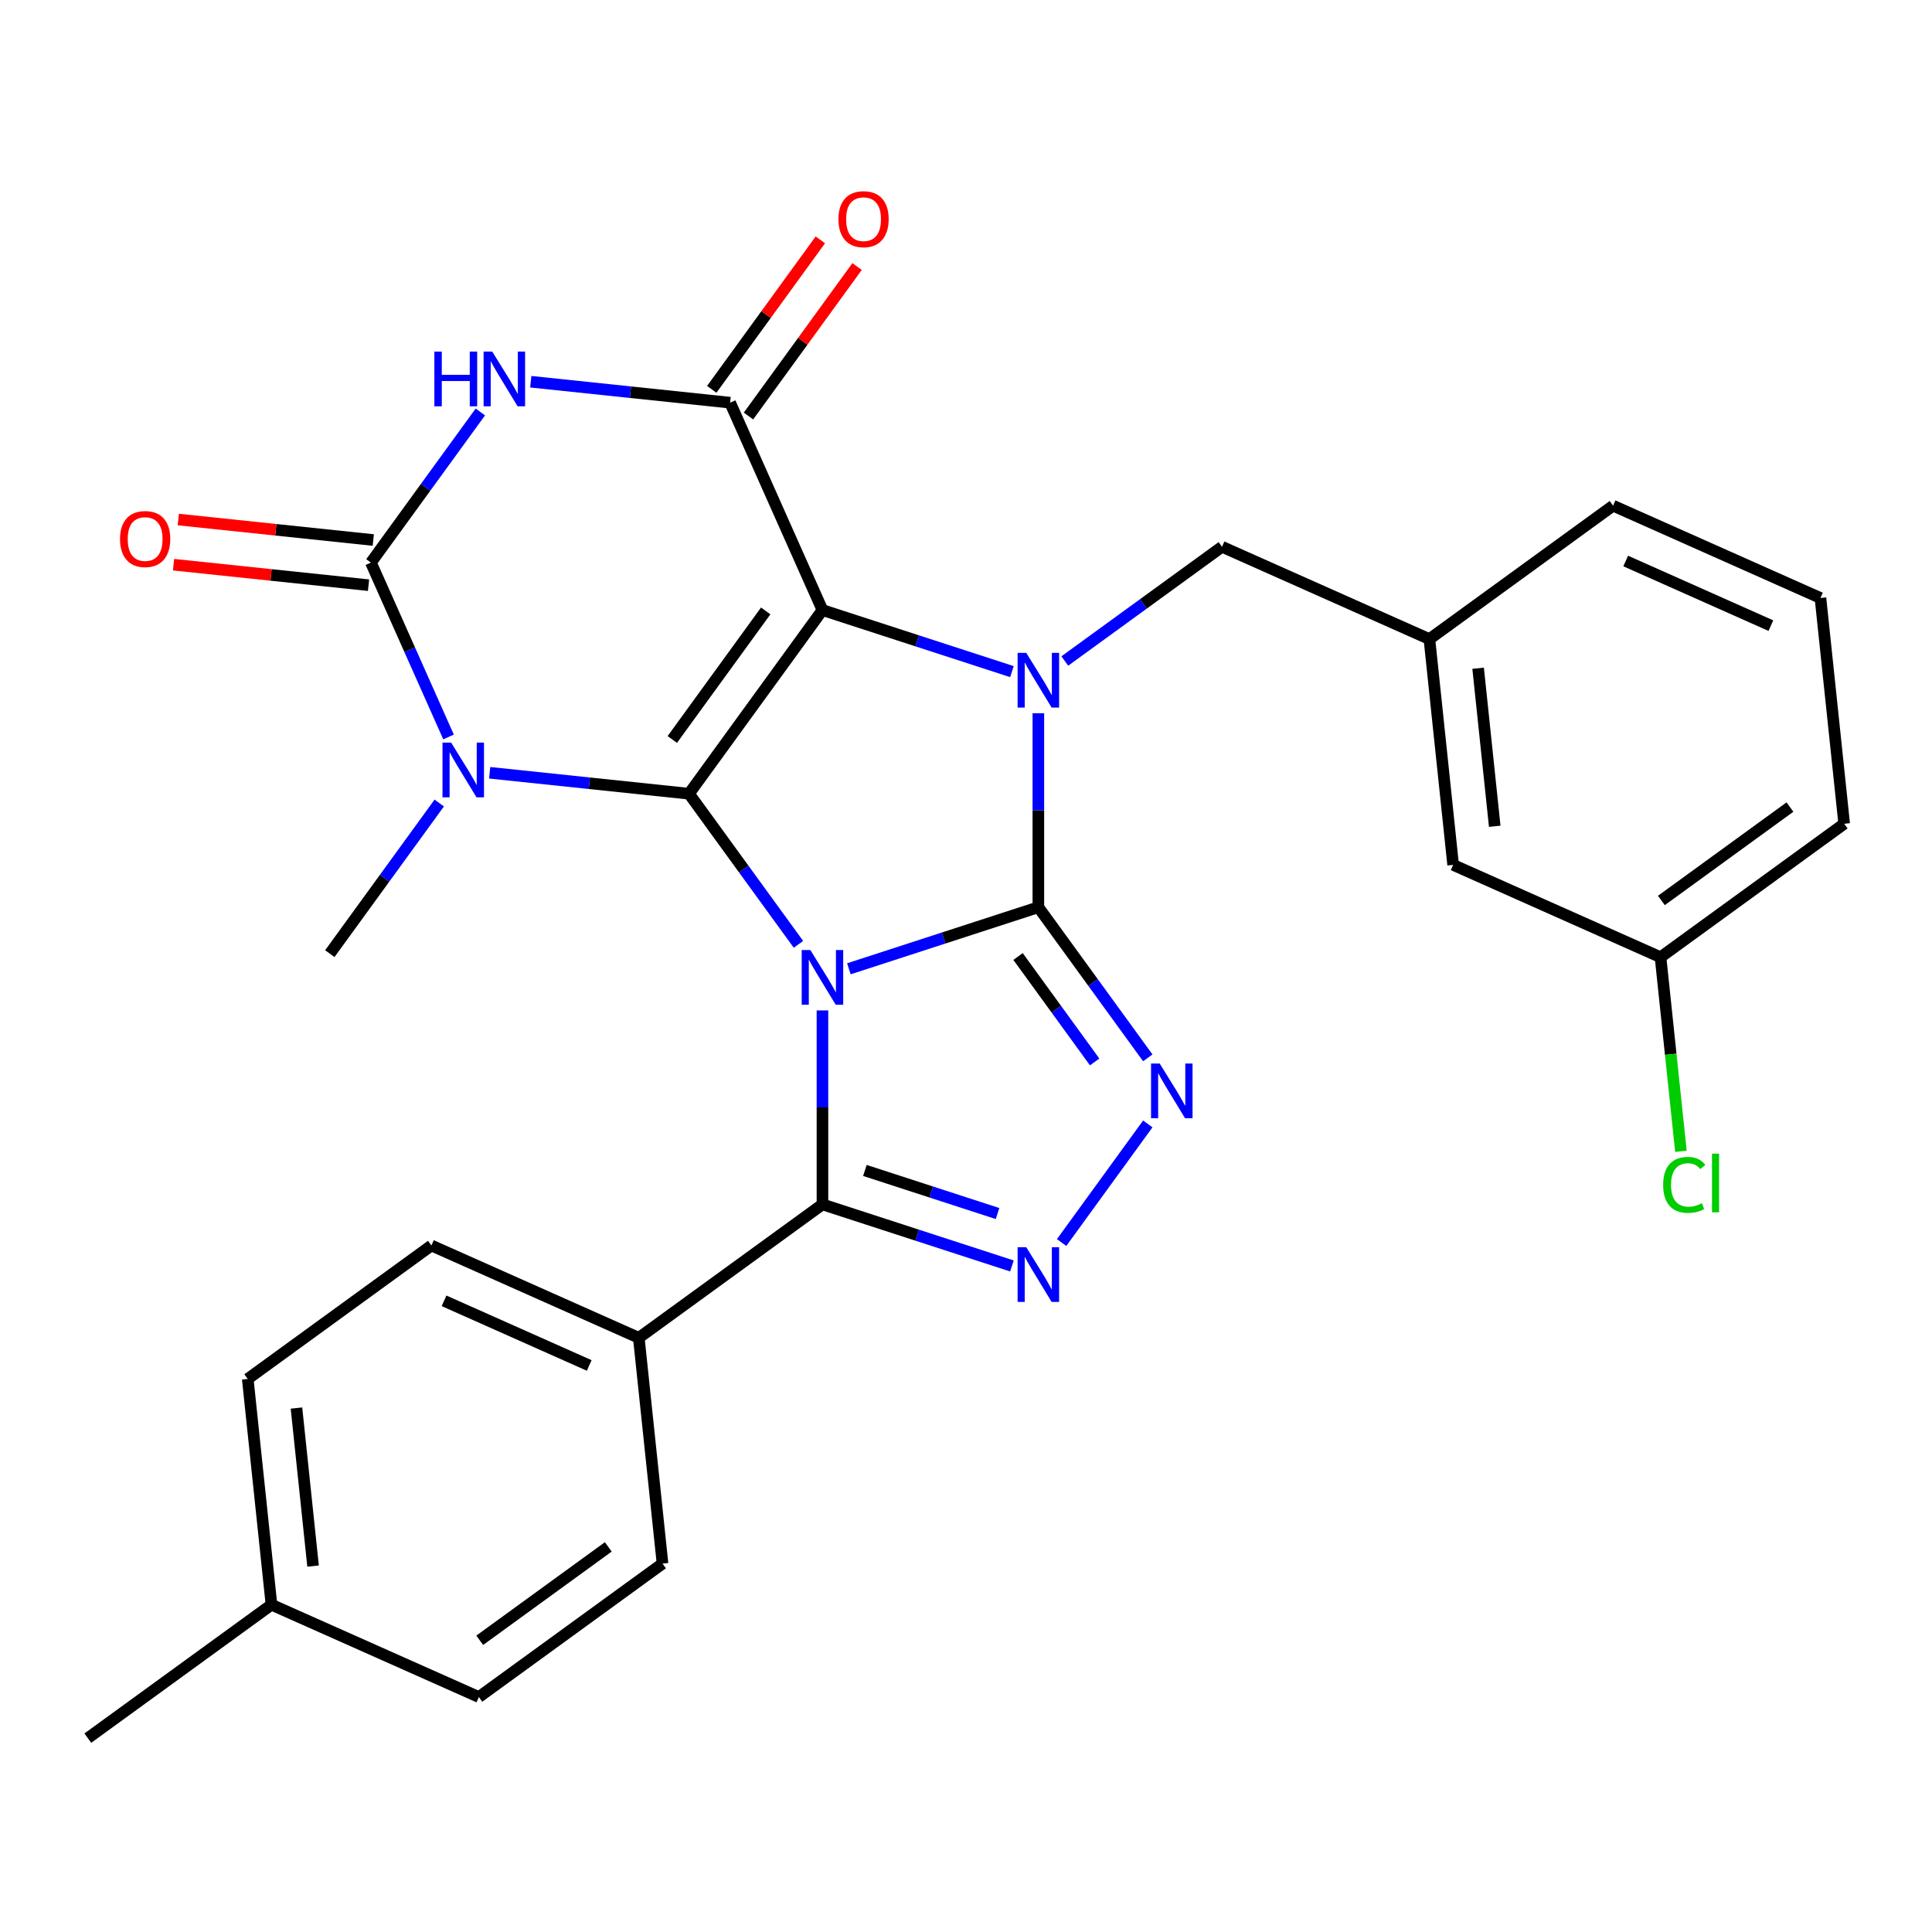 <?xml version='1.0' encoding='iso-8859-1'?>
<svg version='1.1' baseProfile='full'
              xmlns='http://www.w3.org/2000/svg'
                      xmlns:rdkit='http://www.rdkit.org/xml'
                      xmlns:xlink='http://www.w3.org/1999/xlink'
                  xml:space='preserve'
width='1000px' height='1000px' viewBox='0 0 1000 1000'>
<!-- END OF HEADER -->
<rect style='opacity:1.0;fill:#FFFFFF;stroke:none' width='1000' height='1000' x='0' y='0'> </rect>
<path class='bond-0' d='M 413.279,488.792 L 384.957,449.81' style='fill:none;fill-rule:evenodd;stroke:#0000FF;stroke-width:6px;stroke-linecap:butt;stroke-linejoin:miter;stroke-opacity:1' />
<path class='bond-0' d='M 384.957,449.81 L 356.634,410.828' style='fill:none;fill-rule:evenodd;stroke:#000000;stroke-width:6px;stroke-linecap:butt;stroke-linejoin:miter;stroke-opacity:1' />
<path class='bond-1' d='M 439.378,501.445 L 488.415,485.512' style='fill:none;fill-rule:evenodd;stroke:#0000FF;stroke-width:6px;stroke-linecap:butt;stroke-linejoin:miter;stroke-opacity:1' />
<path class='bond-1' d='M 488.415,485.512 L 537.452,469.579' style='fill:none;fill-rule:evenodd;stroke:#000000;stroke-width:6px;stroke-linecap:butt;stroke-linejoin:miter;stroke-opacity:1' />
<path class='bond-9' d='M 425.701,522.987 L 425.701,573.19' style='fill:none;fill-rule:evenodd;stroke:#0000FF;stroke-width:6px;stroke-linecap:butt;stroke-linejoin:miter;stroke-opacity:1' />
<path class='bond-9' d='M 425.701,573.19 L 425.701,623.392' style='fill:none;fill-rule:evenodd;stroke:#000000;stroke-width:6px;stroke-linecap:butt;stroke-linejoin:miter;stroke-opacity:1' />
<path class='bond-2' d='M 356.634,410.828 L 425.701,315.767' style='fill:none;fill-rule:evenodd;stroke:#000000;stroke-width:6px;stroke-linecap:butt;stroke-linejoin:miter;stroke-opacity:1' />
<path class='bond-2' d='M 347.982,382.756 L 396.328,316.212' style='fill:none;fill-rule:evenodd;stroke:#000000;stroke-width:6px;stroke-linecap:butt;stroke-linejoin:miter;stroke-opacity:1' />
<path class='bond-4' d='M 356.634,410.828 L 305.044,405.406' style='fill:none;fill-rule:evenodd;stroke:#000000;stroke-width:6px;stroke-linecap:butt;stroke-linejoin:miter;stroke-opacity:1' />
<path class='bond-4' d='M 305.044,405.406 L 253.453,399.983' style='fill:none;fill-rule:evenodd;stroke:#0000FF;stroke-width:6px;stroke-linecap:butt;stroke-linejoin:miter;stroke-opacity:1' />
<path class='bond-3' d='M 537.452,469.579 L 537.452,419.377' style='fill:none;fill-rule:evenodd;stroke:#000000;stroke-width:6px;stroke-linecap:butt;stroke-linejoin:miter;stroke-opacity:1' />
<path class='bond-3' d='M 537.452,419.377 L 537.452,369.174' style='fill:none;fill-rule:evenodd;stroke:#0000FF;stroke-width:6px;stroke-linecap:butt;stroke-linejoin:miter;stroke-opacity:1' />
<path class='bond-8' d='M 537.452,469.579 L 565.774,508.561' style='fill:none;fill-rule:evenodd;stroke:#000000;stroke-width:6px;stroke-linecap:butt;stroke-linejoin:miter;stroke-opacity:1' />
<path class='bond-8' d='M 565.774,508.561 L 594.096,547.543' style='fill:none;fill-rule:evenodd;stroke:#0000FF;stroke-width:6px;stroke-linecap:butt;stroke-linejoin:miter;stroke-opacity:1' />
<path class='bond-8' d='M 526.937,495.087 L 546.762,522.375' style='fill:none;fill-rule:evenodd;stroke:#000000;stroke-width:6px;stroke-linecap:butt;stroke-linejoin:miter;stroke-opacity:1' />
<path class='bond-8' d='M 546.762,522.375 L 566.587,549.662' style='fill:none;fill-rule:evenodd;stroke:#0000FF;stroke-width:6px;stroke-linecap:butt;stroke-linejoin:miter;stroke-opacity:1' />
<path class='bond-5' d='M 425.701,315.767 L 377.908,208.423' style='fill:none;fill-rule:evenodd;stroke:#000000;stroke-width:6px;stroke-linecap:butt;stroke-linejoin:miter;stroke-opacity:1' />
<path class='bond-30' d='M 425.701,315.767 L 474.738,331.7' style='fill:none;fill-rule:evenodd;stroke:#000000;stroke-width:6px;stroke-linecap:butt;stroke-linejoin:miter;stroke-opacity:1' />
<path class='bond-30' d='M 474.738,331.7 L 523.775,347.633' style='fill:none;fill-rule:evenodd;stroke:#0000FF;stroke-width:6px;stroke-linecap:butt;stroke-linejoin:miter;stroke-opacity:1' />
<path class='bond-11' d='M 551.13,342.139 L 591.822,312.575' style='fill:none;fill-rule:evenodd;stroke:#0000FF;stroke-width:6px;stroke-linecap:butt;stroke-linejoin:miter;stroke-opacity:1' />
<path class='bond-11' d='M 591.822,312.575 L 632.514,283.011' style='fill:none;fill-rule:evenodd;stroke:#000000;stroke-width:6px;stroke-linecap:butt;stroke-linejoin:miter;stroke-opacity:1' />
<path class='bond-6' d='M 232.163,381.448 L 212.073,336.325' style='fill:none;fill-rule:evenodd;stroke:#0000FF;stroke-width:6px;stroke-linecap:butt;stroke-linejoin:miter;stroke-opacity:1' />
<path class='bond-6' d='M 212.073,336.325 L 191.983,291.202' style='fill:none;fill-rule:evenodd;stroke:#000000;stroke-width:6px;stroke-linecap:butt;stroke-linejoin:miter;stroke-opacity:1' />
<path class='bond-16' d='M 227.354,415.643 L 199.031,454.625' style='fill:none;fill-rule:evenodd;stroke:#0000FF;stroke-width:6px;stroke-linecap:butt;stroke-linejoin:miter;stroke-opacity:1' />
<path class='bond-16' d='M 199.031,454.625 L 170.709,493.607' style='fill:none;fill-rule:evenodd;stroke:#000000;stroke-width:6px;stroke-linecap:butt;stroke-linejoin:miter;stroke-opacity:1' />
<path class='bond-14' d='M 387.414,215.329 L 415.518,176.647' style='fill:none;fill-rule:evenodd;stroke:#000000;stroke-width:6px;stroke-linecap:butt;stroke-linejoin:miter;stroke-opacity:1' />
<path class='bond-14' d='M 415.518,176.647 L 443.622,137.965' style='fill:none;fill-rule:evenodd;stroke:#FF0000;stroke-width:6px;stroke-linecap:butt;stroke-linejoin:miter;stroke-opacity:1' />
<path class='bond-14' d='M 368.402,201.516 L 396.506,162.834' style='fill:none;fill-rule:evenodd;stroke:#000000;stroke-width:6px;stroke-linecap:butt;stroke-linejoin:miter;stroke-opacity:1' />
<path class='bond-14' d='M 396.506,162.834 L 424.61,124.152' style='fill:none;fill-rule:evenodd;stroke:#FF0000;stroke-width:6px;stroke-linecap:butt;stroke-linejoin:miter;stroke-opacity:1' />
<path class='bond-31' d='M 377.908,208.423 L 326.317,203' style='fill:none;fill-rule:evenodd;stroke:#000000;stroke-width:6px;stroke-linecap:butt;stroke-linejoin:miter;stroke-opacity:1' />
<path class='bond-31' d='M 326.317,203 L 274.727,197.578' style='fill:none;fill-rule:evenodd;stroke:#0000FF;stroke-width:6px;stroke-linecap:butt;stroke-linejoin:miter;stroke-opacity:1' />
<path class='bond-7' d='M 191.983,291.202 L 220.305,252.22' style='fill:none;fill-rule:evenodd;stroke:#000000;stroke-width:6px;stroke-linecap:butt;stroke-linejoin:miter;stroke-opacity:1' />
<path class='bond-7' d='M 220.305,252.22 L 248.627,213.238' style='fill:none;fill-rule:evenodd;stroke:#0000FF;stroke-width:6px;stroke-linecap:butt;stroke-linejoin:miter;stroke-opacity:1' />
<path class='bond-13' d='M 193.211,279.516 L 142.751,274.212' style='fill:none;fill-rule:evenodd;stroke:#000000;stroke-width:6px;stroke-linecap:butt;stroke-linejoin:miter;stroke-opacity:1' />
<path class='bond-13' d='M 142.751,274.212 L 92.29,268.909' style='fill:none;fill-rule:evenodd;stroke:#FF0000;stroke-width:6px;stroke-linecap:butt;stroke-linejoin:miter;stroke-opacity:1' />
<path class='bond-13' d='M 190.755,302.888 L 140.294,297.584' style='fill:none;fill-rule:evenodd;stroke:#000000;stroke-width:6px;stroke-linecap:butt;stroke-linejoin:miter;stroke-opacity:1' />
<path class='bond-13' d='M 140.294,297.584 L 89.834,292.28' style='fill:none;fill-rule:evenodd;stroke:#FF0000;stroke-width:6px;stroke-linecap:butt;stroke-linejoin:miter;stroke-opacity:1' />
<path class='bond-29' d='M 594.096,581.738 L 549.49,643.133' style='fill:none;fill-rule:evenodd;stroke:#0000FF;stroke-width:6px;stroke-linecap:butt;stroke-linejoin:miter;stroke-opacity:1' />
<path class='bond-10' d='M 425.701,623.392 L 474.738,639.325' style='fill:none;fill-rule:evenodd;stroke:#000000;stroke-width:6px;stroke-linecap:butt;stroke-linejoin:miter;stroke-opacity:1' />
<path class='bond-10' d='M 474.738,639.325 L 523.775,655.258' style='fill:none;fill-rule:evenodd;stroke:#0000FF;stroke-width:6px;stroke-linecap:butt;stroke-linejoin:miter;stroke-opacity:1' />
<path class='bond-10' d='M 447.674,605.822 L 482,616.975' style='fill:none;fill-rule:evenodd;stroke:#000000;stroke-width:6px;stroke-linecap:butt;stroke-linejoin:miter;stroke-opacity:1' />
<path class='bond-10' d='M 482,616.975 L 516.326,628.128' style='fill:none;fill-rule:evenodd;stroke:#0000FF;stroke-width:6px;stroke-linecap:butt;stroke-linejoin:miter;stroke-opacity:1' />
<path class='bond-12' d='M 425.701,623.392 L 330.639,692.458' style='fill:none;fill-rule:evenodd;stroke:#000000;stroke-width:6px;stroke-linecap:butt;stroke-linejoin:miter;stroke-opacity:1' />
<path class='bond-15' d='M 632.514,283.011 L 739.858,330.803' style='fill:none;fill-rule:evenodd;stroke:#000000;stroke-width:6px;stroke-linecap:butt;stroke-linejoin:miter;stroke-opacity:1' />
<path class='bond-17' d='M 330.639,692.458 L 223.295,644.666' style='fill:none;fill-rule:evenodd;stroke:#000000;stroke-width:6px;stroke-linecap:butt;stroke-linejoin:miter;stroke-opacity:1' />
<path class='bond-17' d='M 304.979,706.758 L 229.838,673.303' style='fill:none;fill-rule:evenodd;stroke:#000000;stroke-width:6px;stroke-linecap:butt;stroke-linejoin:miter;stroke-opacity:1' />
<path class='bond-18' d='M 330.639,692.458 L 342.922,809.317' style='fill:none;fill-rule:evenodd;stroke:#000000;stroke-width:6px;stroke-linecap:butt;stroke-linejoin:miter;stroke-opacity:1' />
<path class='bond-19' d='M 739.858,330.803 L 752.14,447.662' style='fill:none;fill-rule:evenodd;stroke:#000000;stroke-width:6px;stroke-linecap:butt;stroke-linejoin:miter;stroke-opacity:1' />
<path class='bond-19' d='M 765.072,345.875 L 773.669,427.677' style='fill:none;fill-rule:evenodd;stroke:#000000;stroke-width:6px;stroke-linecap:butt;stroke-linejoin:miter;stroke-opacity:1' />
<path class='bond-26' d='M 739.858,330.803 L 834.919,261.737' style='fill:none;fill-rule:evenodd;stroke:#000000;stroke-width:6px;stroke-linecap:butt;stroke-linejoin:miter;stroke-opacity:1' />
<path class='bond-22' d='M 223.295,644.666 L 128.234,713.732' style='fill:none;fill-rule:evenodd;stroke:#000000;stroke-width:6px;stroke-linecap:butt;stroke-linejoin:miter;stroke-opacity:1' />
<path class='bond-21' d='M 342.922,809.317 L 247.86,878.383' style='fill:none;fill-rule:evenodd;stroke:#000000;stroke-width:6px;stroke-linecap:butt;stroke-linejoin:miter;stroke-opacity:1' />
<path class='bond-21' d='M 314.849,800.665 L 248.306,849.011' style='fill:none;fill-rule:evenodd;stroke:#000000;stroke-width:6px;stroke-linecap:butt;stroke-linejoin:miter;stroke-opacity:1' />
<path class='bond-20' d='M 752.14,447.662 L 859.484,495.455' style='fill:none;fill-rule:evenodd;stroke:#000000;stroke-width:6px;stroke-linecap:butt;stroke-linejoin:miter;stroke-opacity:1' />
<path class='bond-24' d='M 859.484,495.455 L 864.763,545.685' style='fill:none;fill-rule:evenodd;stroke:#000000;stroke-width:6px;stroke-linecap:butt;stroke-linejoin:miter;stroke-opacity:1' />
<path class='bond-24' d='M 864.763,545.685 L 870.043,595.916' style='fill:none;fill-rule:evenodd;stroke:#00CC00;stroke-width:6px;stroke-linecap:butt;stroke-linejoin:miter;stroke-opacity:1' />
<path class='bond-33' d='M 859.484,495.455 L 954.545,426.388' style='fill:none;fill-rule:evenodd;stroke:#000000;stroke-width:6px;stroke-linecap:butt;stroke-linejoin:miter;stroke-opacity:1' />
<path class='bond-33' d='M 859.93,466.082 L 926.473,417.736' style='fill:none;fill-rule:evenodd;stroke:#000000;stroke-width:6px;stroke-linecap:butt;stroke-linejoin:miter;stroke-opacity:1' />
<path class='bond-23' d='M 247.86,878.383 L 140.516,830.591' style='fill:none;fill-rule:evenodd;stroke:#000000;stroke-width:6px;stroke-linecap:butt;stroke-linejoin:miter;stroke-opacity:1' />
<path class='bond-32' d='M 128.234,713.732 L 140.516,830.591' style='fill:none;fill-rule:evenodd;stroke:#000000;stroke-width:6px;stroke-linecap:butt;stroke-linejoin:miter;stroke-opacity:1' />
<path class='bond-32' d='M 153.448,728.804 L 162.045,810.606' style='fill:none;fill-rule:evenodd;stroke:#000000;stroke-width:6px;stroke-linecap:butt;stroke-linejoin:miter;stroke-opacity:1' />
<path class='bond-28' d='M 140.516,830.591 L 45.455,899.657' style='fill:none;fill-rule:evenodd;stroke:#000000;stroke-width:6px;stroke-linecap:butt;stroke-linejoin:miter;stroke-opacity:1' />
<path class='bond-25' d='M 942.263,309.529 L 834.919,261.737' style='fill:none;fill-rule:evenodd;stroke:#000000;stroke-width:6px;stroke-linecap:butt;stroke-linejoin:miter;stroke-opacity:1' />
<path class='bond-25' d='M 916.603,323.829 L 841.462,290.375' style='fill:none;fill-rule:evenodd;stroke:#000000;stroke-width:6px;stroke-linecap:butt;stroke-linejoin:miter;stroke-opacity:1' />
<path class='bond-27' d='M 942.263,309.529 L 954.545,426.388' style='fill:none;fill-rule:evenodd;stroke:#000000;stroke-width:6px;stroke-linecap:butt;stroke-linejoin:miter;stroke-opacity:1' />
<path  class='atom-0' d='M 419.441 491.73
L 428.721 506.73
Q 429.641 508.21, 431.121 510.89
Q 432.601 513.57, 432.681 513.73
L 432.681 491.73
L 436.441 491.73
L 436.441 520.05
L 432.561 520.05
L 422.601 503.65
Q 421.441 501.73, 420.201 499.53
Q 419.001 497.33, 418.641 496.65
L 418.641 520.05
L 414.961 520.05
L 414.961 491.73
L 419.441 491.73
' fill='#0000FF'/>
<path  class='atom-4' d='M 531.192 337.917
L 540.472 352.917
Q 541.392 354.397, 542.872 357.077
Q 544.352 359.757, 544.432 359.917
L 544.432 337.917
L 548.192 337.917
L 548.192 366.237
L 544.312 366.237
L 534.352 349.837
Q 533.192 347.917, 531.952 345.717
Q 530.752 343.517, 530.392 342.837
L 530.392 366.237
L 526.712 366.237
L 526.712 337.917
L 531.192 337.917
' fill='#0000FF'/>
<path  class='atom-5' d='M 233.516 384.386
L 242.796 399.386
Q 243.716 400.866, 245.196 403.546
Q 246.676 406.226, 246.756 406.386
L 246.756 384.386
L 250.516 384.386
L 250.516 412.706
L 246.636 412.706
L 236.676 396.306
Q 235.516 394.386, 234.276 392.186
Q 233.076 389.986, 232.716 389.306
L 232.716 412.706
L 229.036 412.706
L 229.036 384.386
L 233.516 384.386
' fill='#0000FF'/>
<path  class='atom-8' d='M 224.829 181.98
L 228.669 181.98
L 228.669 194.02
L 243.149 194.02
L 243.149 181.98
L 246.989 181.98
L 246.989 210.3
L 243.149 210.3
L 243.149 197.22
L 228.669 197.22
L 228.669 210.3
L 224.829 210.3
L 224.829 181.98
' fill='#0000FF'/>
<path  class='atom-8' d='M 254.789 181.98
L 264.069 196.98
Q 264.989 198.46, 266.469 201.14
Q 267.949 203.82, 268.029 203.98
L 268.029 181.98
L 271.789 181.98
L 271.789 210.3
L 267.909 210.3
L 257.949 193.9
Q 256.789 191.98, 255.549 189.78
Q 254.349 187.58, 253.989 186.9
L 253.989 210.3
L 250.309 210.3
L 250.309 181.98
L 254.789 181.98
' fill='#0000FF'/>
<path  class='atom-9' d='M 600.258 550.481
L 609.538 565.481
Q 610.458 566.961, 611.938 569.641
Q 613.418 572.321, 613.498 572.481
L 613.498 550.481
L 617.258 550.481
L 617.258 578.801
L 613.378 578.801
L 603.418 562.401
Q 602.258 560.481, 601.018 558.281
Q 599.818 556.081, 599.458 555.401
L 599.458 578.801
L 595.778 578.801
L 595.778 550.481
L 600.258 550.481
' fill='#0000FF'/>
<path  class='atom-11' d='M 531.192 645.542
L 540.472 660.542
Q 541.392 662.022, 542.872 664.702
Q 544.352 667.382, 544.432 667.542
L 544.432 645.542
L 548.192 645.542
L 548.192 673.862
L 544.312 673.862
L 534.352 657.462
Q 533.192 655.542, 531.952 653.342
Q 530.752 651.142, 530.392 650.462
L 530.392 673.862
L 526.712 673.862
L 526.712 645.542
L 531.192 645.542
' fill='#0000FF'/>
<path  class='atom-14' d='M 62.124 278.999
Q 62.124 272.199, 65.484 268.399
Q 68.844 264.599, 75.124 264.599
Q 81.404 264.599, 84.764 268.399
Q 88.124 272.199, 88.124 278.999
Q 88.124 285.879, 84.724 289.799
Q 81.324 293.679, 75.124 293.679
Q 68.884 293.679, 65.484 289.799
Q 62.124 285.919, 62.124 278.999
M 75.124 290.479
Q 79.444 290.479, 81.764 287.599
Q 84.124 284.679, 84.124 278.999
Q 84.124 273.439, 81.764 270.639
Q 79.444 267.799, 75.124 267.799
Q 70.804 267.799, 68.444 270.599
Q 66.124 273.399, 66.124 278.999
Q 66.124 284.719, 68.444 287.599
Q 70.804 290.479, 75.124 290.479
' fill='#FF0000'/>
<path  class='atom-15' d='M 433.974 113.441
Q 433.974 106.641, 437.334 102.841
Q 440.694 99.041, 446.974 99.041
Q 453.254 99.041, 456.614 102.841
Q 459.974 106.641, 459.974 113.441
Q 459.974 120.321, 456.574 124.241
Q 453.174 128.121, 446.974 128.121
Q 440.734 128.121, 437.334 124.241
Q 433.974 120.361, 433.974 113.441
M 446.974 124.921
Q 451.294 124.921, 453.614 122.041
Q 455.974 119.121, 455.974 113.441
Q 455.974 107.881, 453.614 105.081
Q 451.294 102.241, 446.974 102.241
Q 442.654 102.241, 440.294 105.041
Q 437.974 107.841, 437.974 113.441
Q 437.974 119.161, 440.294 122.041
Q 442.654 124.921, 446.974 124.921
' fill='#FF0000'/>
<path  class='atom-25' d='M 860.846 613.293
Q 860.846 606.253, 864.126 602.573
Q 867.446 598.853, 873.726 598.853
Q 879.566 598.853, 882.686 602.973
L 880.046 605.133
Q 877.766 602.133, 873.726 602.133
Q 869.446 602.133, 867.166 605.013
Q 864.926 607.853, 864.926 613.293
Q 864.926 618.893, 867.246 621.773
Q 869.606 624.653, 874.166 624.653
Q 877.286 624.653, 880.926 622.773
L 882.046 625.773
Q 880.566 626.733, 878.326 627.293
Q 876.086 627.853, 873.606 627.853
Q 867.446 627.853, 864.126 624.093
Q 860.846 620.333, 860.846 613.293
' fill='#00CC00'/>
<path  class='atom-25' d='M 886.126 597.133
L 889.806 597.133
L 889.806 627.493
L 886.126 627.493
L 886.126 597.133
' fill='#00CC00'/>
</svg>
